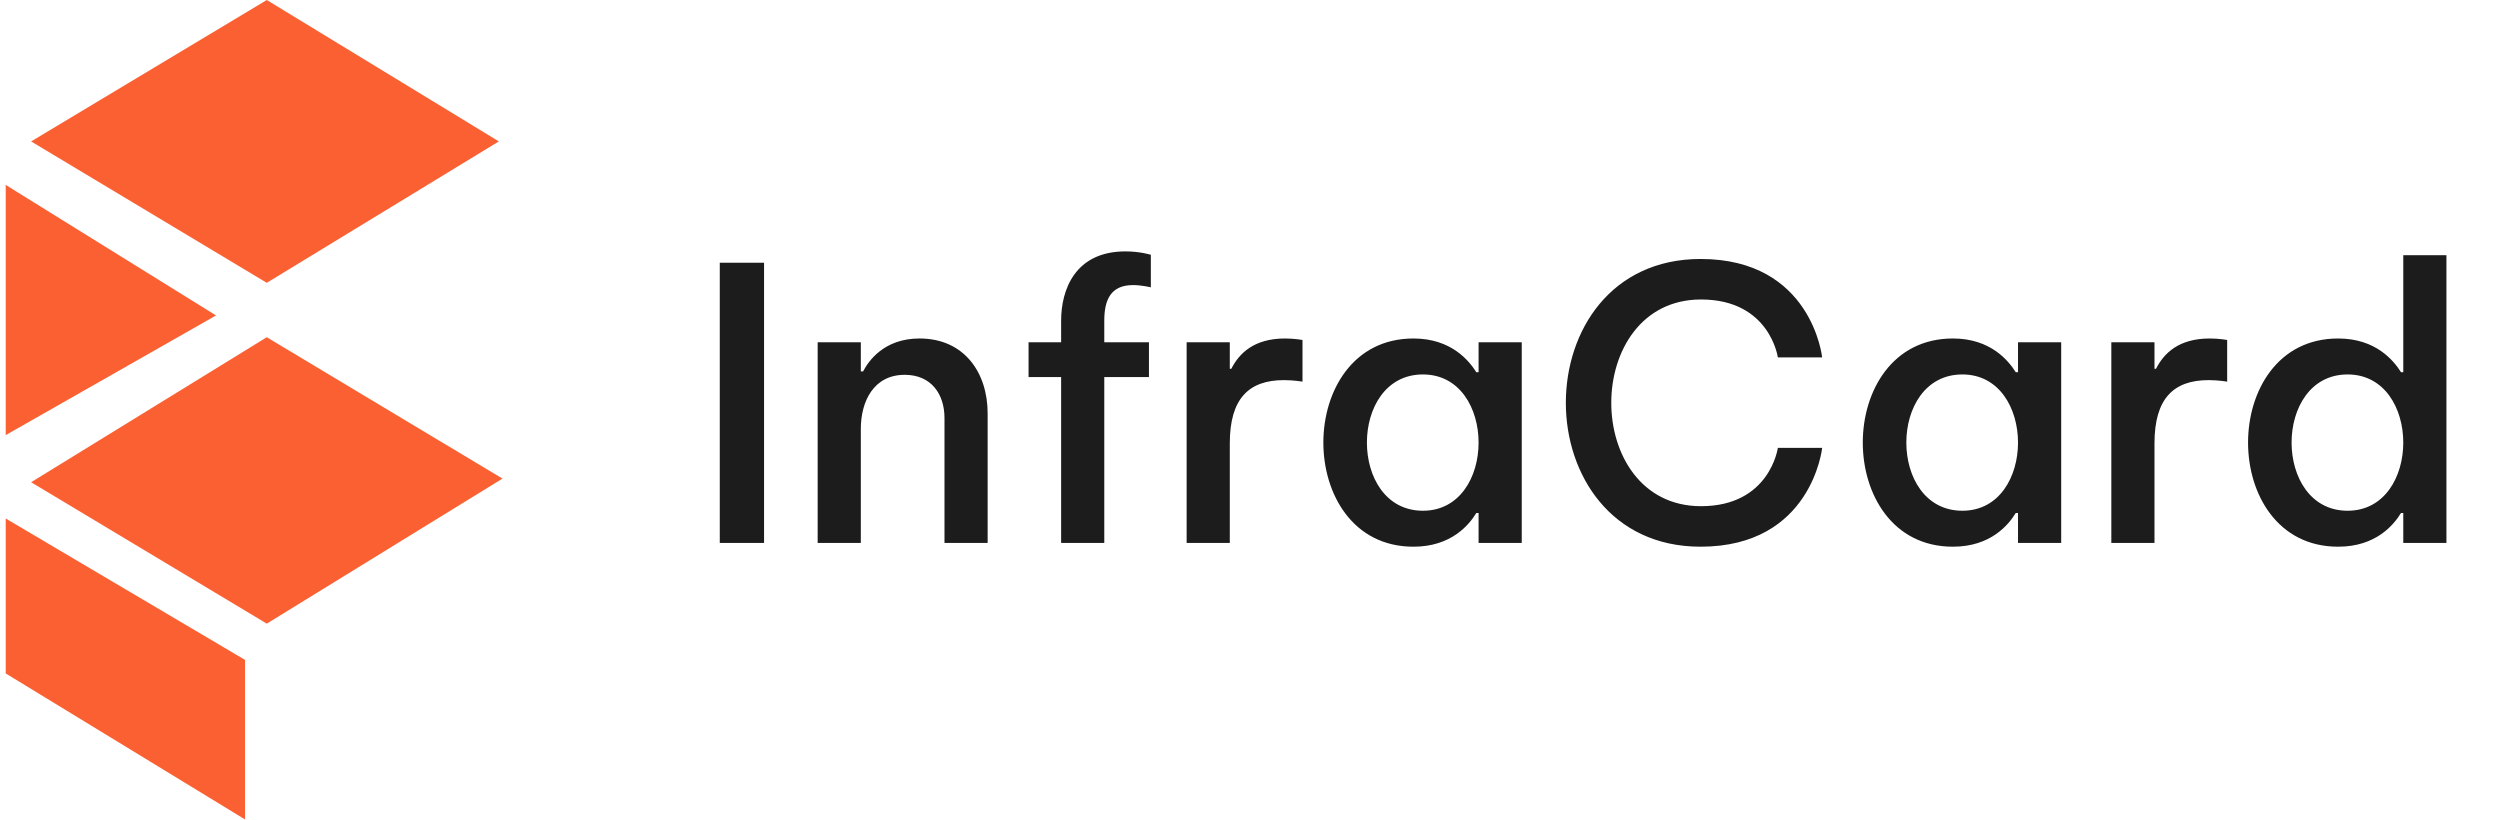 <svg width="122" height="40" viewBox="0 0 122 40" fill="none" xmlns="http://www.w3.org/2000/svg">
<path d="M13.019 0L1.518 6.901L13.019 13.801L24.343 6.901L13.019 0Z" fill="#FB6032"/>
<path d="M13.019 16.456L1.518 23.533L13.019 30.434L24.52 23.356L13.019 16.456Z" fill="#FB6032"/>
<path d="M0.279 25.303V32.864L11.957 39.989V32.203L0.279 25.303Z" fill="#FB6032"/>
<path d="M10.542 15.394L0.279 9.024V21.233L10.542 15.394Z" fill="#FB6032"/>
<path d="M37.286 26.494H35.125V12.822H37.286V26.494ZM42.008 26.494H39.902V16.702H42.008V18.125H42.119C42.377 17.626 43.135 16.518 44.872 16.518C47.052 16.518 48.197 18.18 48.197 20.176V26.494H46.091V20.397C46.091 19.233 45.444 18.291 44.151 18.291C42.636 18.291 42.008 19.584 42.008 20.933V26.494ZM53.889 26.494H51.783V18.402H50.194V16.702H51.783V15.649C51.783 14.134 52.466 12.268 54.923 12.268C55.644 12.268 56.161 12.434 56.161 12.434V14.023C56.161 14.023 55.718 13.912 55.293 13.912C54.203 13.912 53.889 14.633 53.889 15.649V16.702H56.069V18.402H53.889V26.494ZM60.014 26.494H57.908V16.702H60.014V17.996H60.088C60.476 17.238 61.197 16.518 62.712 16.518C63.174 16.518 63.562 16.591 63.562 16.591V18.624C63.562 18.624 63.137 18.55 62.657 18.55C60.938 18.55 60.014 19.455 60.014 21.635V26.494ZM68.977 16.518C70.825 16.518 71.693 17.608 72.044 18.162H72.155V16.702H74.261V26.494H72.155V25.035H72.044C71.693 25.608 70.825 26.679 68.977 26.679C66.021 26.679 64.58 24.111 64.58 21.598C64.58 19.086 66.021 16.518 68.977 16.518ZM69.439 18.273C67.61 18.273 66.705 19.936 66.705 21.598C66.705 23.261 67.61 24.924 69.439 24.924C71.25 24.924 72.155 23.261 72.155 21.598C72.155 19.936 71.25 18.273 69.439 18.273ZM82.99 26.679C78.612 26.679 76.413 23.15 76.413 19.658C76.413 16.148 78.612 12.638 82.99 12.638C88.422 12.638 88.921 17.441 88.921 17.441H86.759C86.759 17.441 86.371 14.615 83.009 14.615C80.09 14.615 78.63 17.146 78.63 19.658C78.63 22.171 80.09 24.702 83.009 24.702C86.371 24.702 86.759 21.857 86.759 21.857H88.921C88.921 21.857 88.422 26.679 82.99 26.679ZM95.302 16.518C97.149 16.518 98.017 17.608 98.368 18.162H98.479V16.702H100.586V26.494H98.479V25.035H98.368C98.017 25.608 97.149 26.679 95.302 26.679C92.345 26.679 90.904 24.111 90.904 21.598C90.904 19.086 92.345 16.518 95.302 16.518ZM95.763 18.273C93.934 18.273 93.029 19.936 93.029 21.598C93.029 23.261 93.934 24.924 95.763 24.924C97.574 24.924 98.479 23.261 98.479 21.598C98.479 19.936 97.574 18.273 95.763 18.273ZM105.139 26.494H103.033V16.702H105.139V17.996H105.213C105.601 17.238 106.321 16.518 107.836 16.518C108.298 16.518 108.686 16.591 108.686 16.591V18.624C108.686 18.624 108.261 18.55 107.781 18.55C106.063 18.55 105.139 19.455 105.139 21.635V26.494ZM114.102 26.679C111.146 26.679 109.705 24.111 109.705 21.598C109.705 19.086 111.146 16.518 114.102 16.518C115.949 16.518 116.818 17.608 117.169 18.162H117.28V12.453H119.386V26.494H117.28V25.035H117.169C116.818 25.608 115.949 26.679 114.102 26.679ZM114.564 24.924C116.374 24.924 117.28 23.261 117.28 21.598C117.28 19.936 116.374 18.273 114.564 18.273C112.735 18.273 111.829 19.936 111.829 21.598C111.829 23.261 112.735 24.924 114.564 24.924Z" fill="#1C1C1C"/>
</svg>
